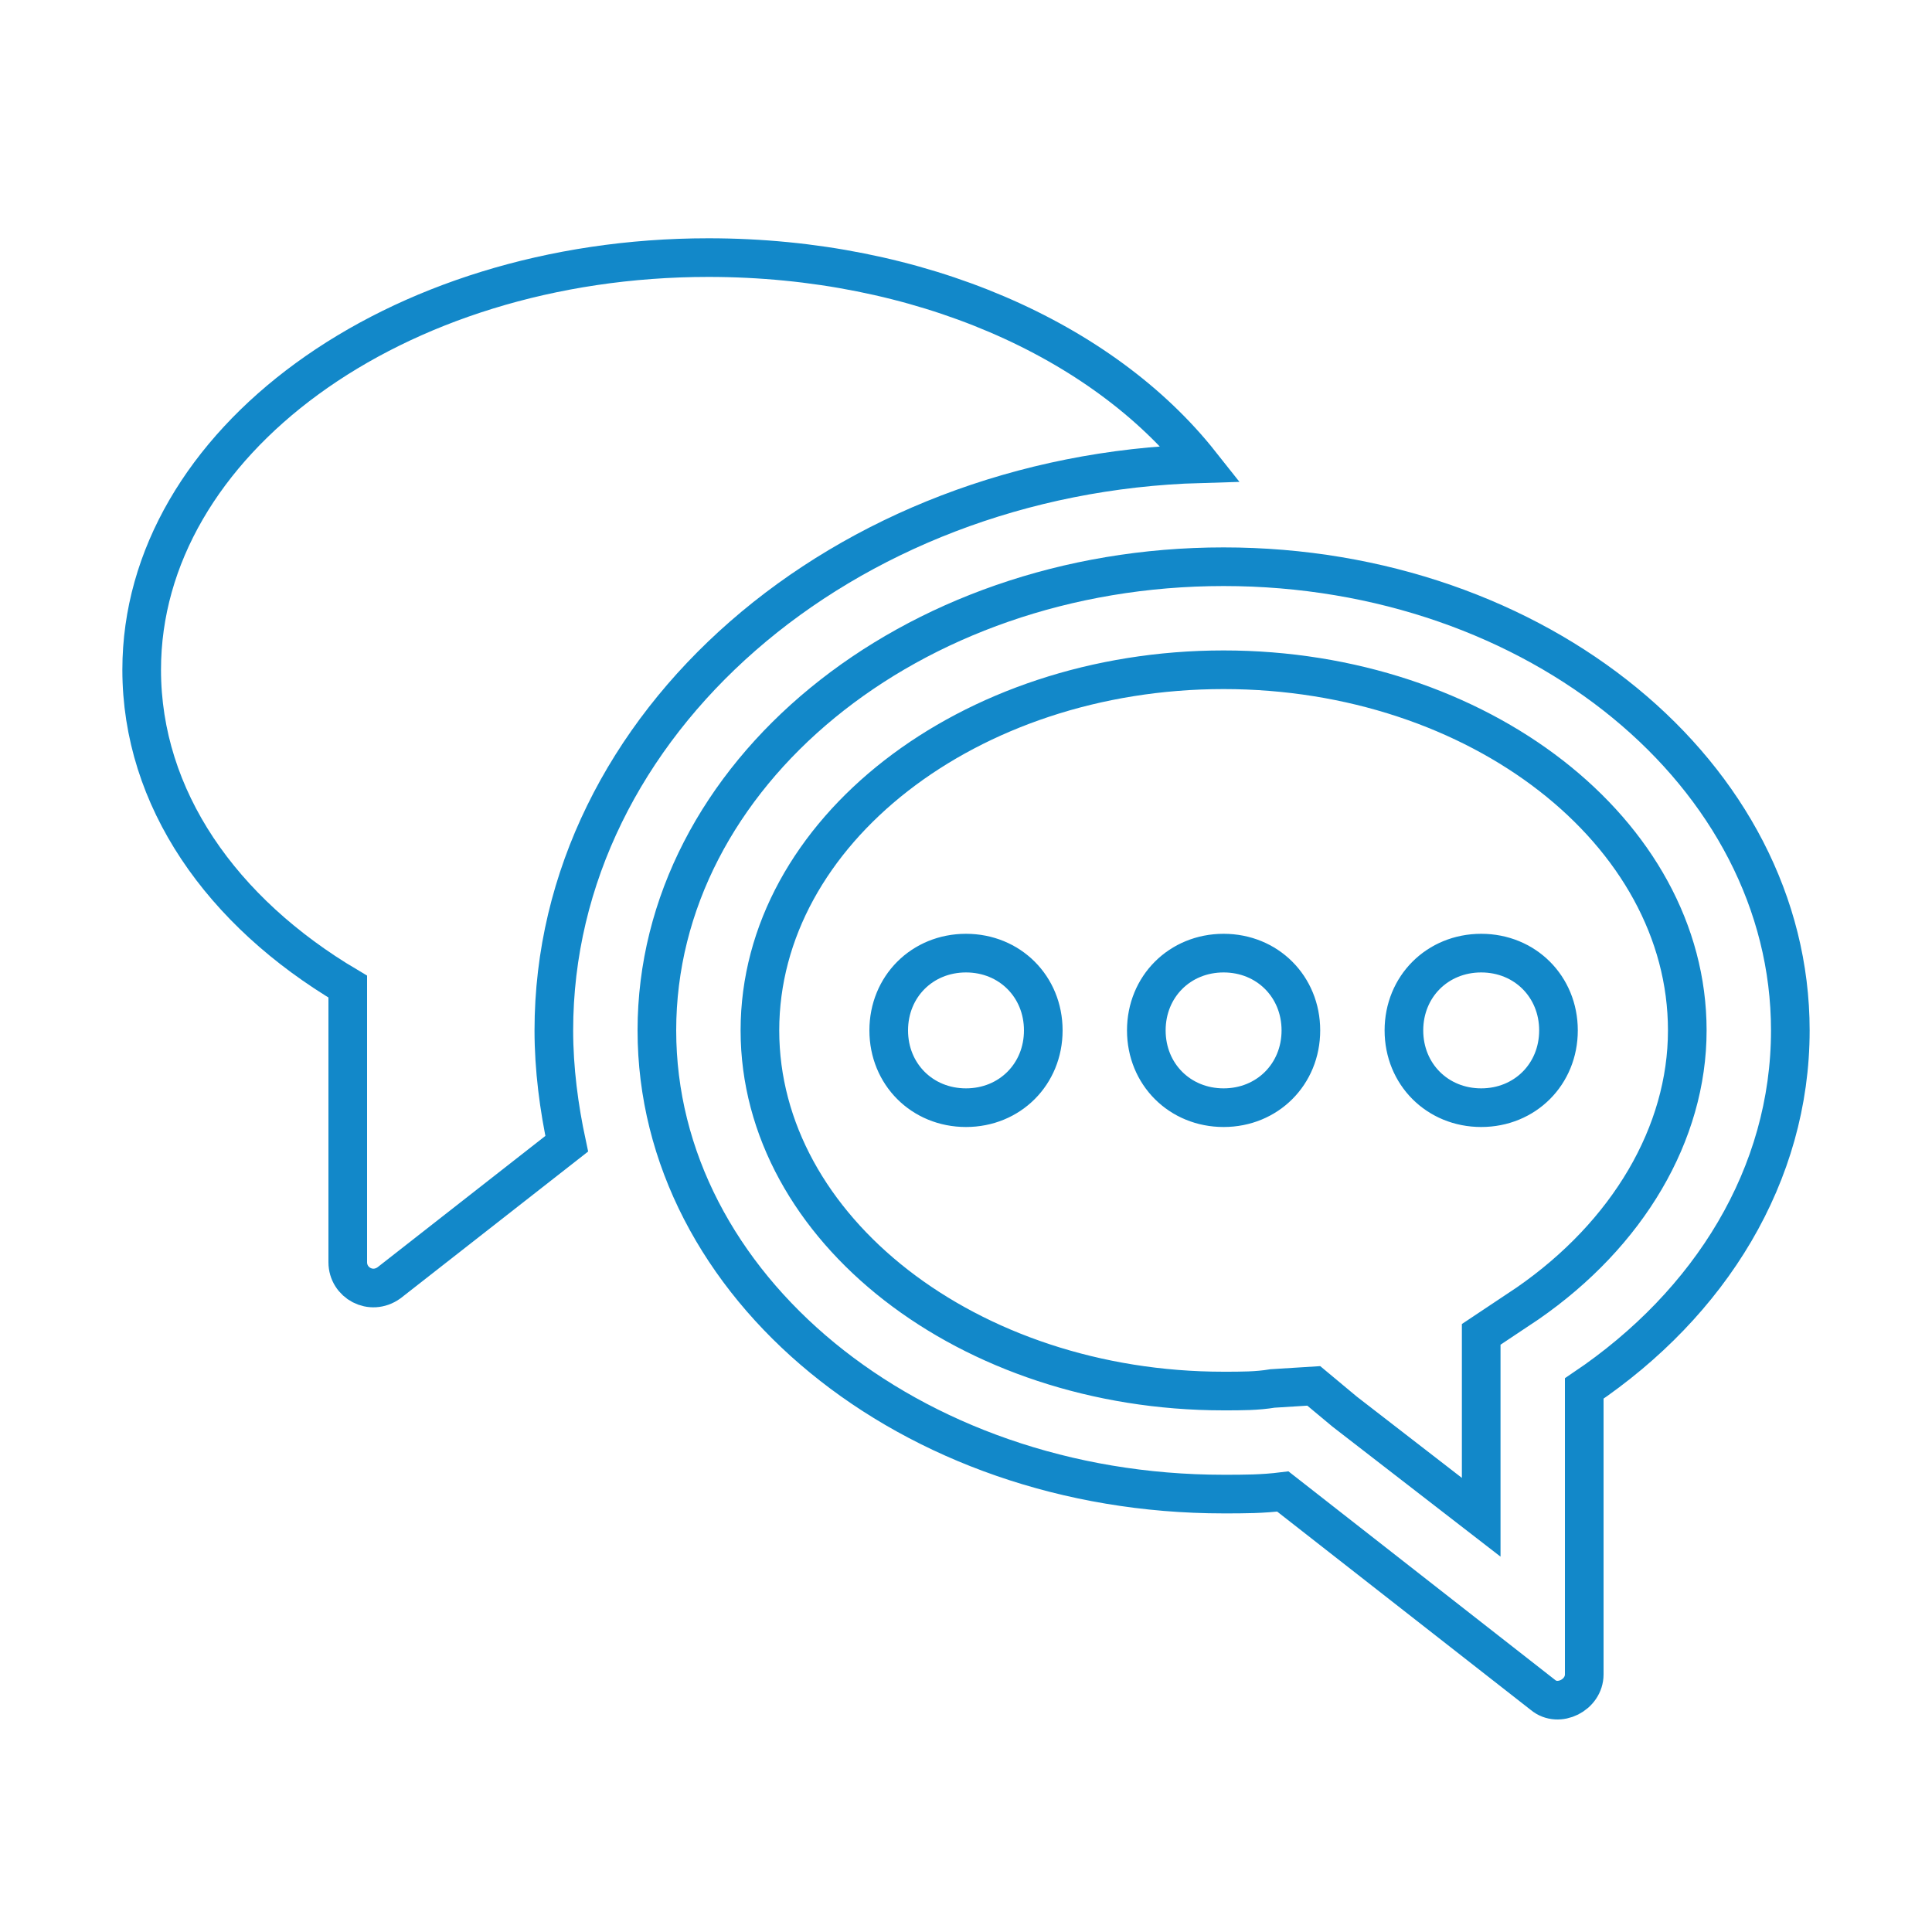 <?xml version="1.0" encoding="utf-8"?>
<!-- Generator: Adobe Illustrator 18.1.1, SVG Export Plug-In . SVG Version: 6.00 Build 0)  -->
<svg version="1.1" id="Layer_1" xmlns="http://www.w3.org/2000/svg" xmlns:xlink="http://www.w3.org/1999/xlink" x="0px" y="0px" viewBox="0 0 75 75" enable-background="new 0 0 75 75" xml:space="preserve">
  <g>
    <path fill="none" stroke="#1288C9" stroke-width="1.5" stroke-miterlimit="10" d="M21.5,40c0-11.9,11.2-21.6,25.1-22
		c-3.8-4.8-10.9-8-19.1-8c-12.2,0-22,7.2-22,16c0,5,3.1,9.4,8,12.3V49c0,0.8,0.9,1.3,1.6,0.8l6.9-5.4C21.7,43,21.5,41.5,21.5,40z" />
    <path fill="none" stroke="#1288C9" stroke-width="1.5" stroke-miterlimit="10" d="M47.5,22c-12.2,0-22,8.1-22,18s9.8,18,22,18
		c0.8,0,1.5,0,2.3-0.1l10.1,7.9c0.6,0.5,1.6,0,1.6-0.8V53.9c4.9-3.3,8-8.3,8-13.9C69.5,30.1,59.7,22,47.5,22z M59.3,50.6l-1.8,1.2
		v7.1l-5.3-4.1l-1.2-1l-1.6,0.1C48.8,54,48.2,54,47.5,54c-9.9,0-18-6.3-18-14s8.1-14,18-14c9.9,0,18,6.3,18,14
		C65.5,44,63.2,47.9,59.3,50.6z M57.5,37c-1.7,0-3,1.3-3,3c0,1.7,1.3,3,3,3c1.7,0,3-1.3,3-3C60.5,38.3,59.2,37,57.5,37z M37.5,37
		c-1.7,0-3,1.3-3,3c0,1.7,1.3,3,3,3c1.7,0,3-1.3,3-3C40.5,38.3,39.2,37,37.5,37z M47.5,37c-1.7,0-3,1.3-3,3c0,1.7,1.3,3,3,3
		c1.7,0,3-1.3,3-3C50.5,38.3,49.2,37,47.5,37z" />
  </g>
</svg>